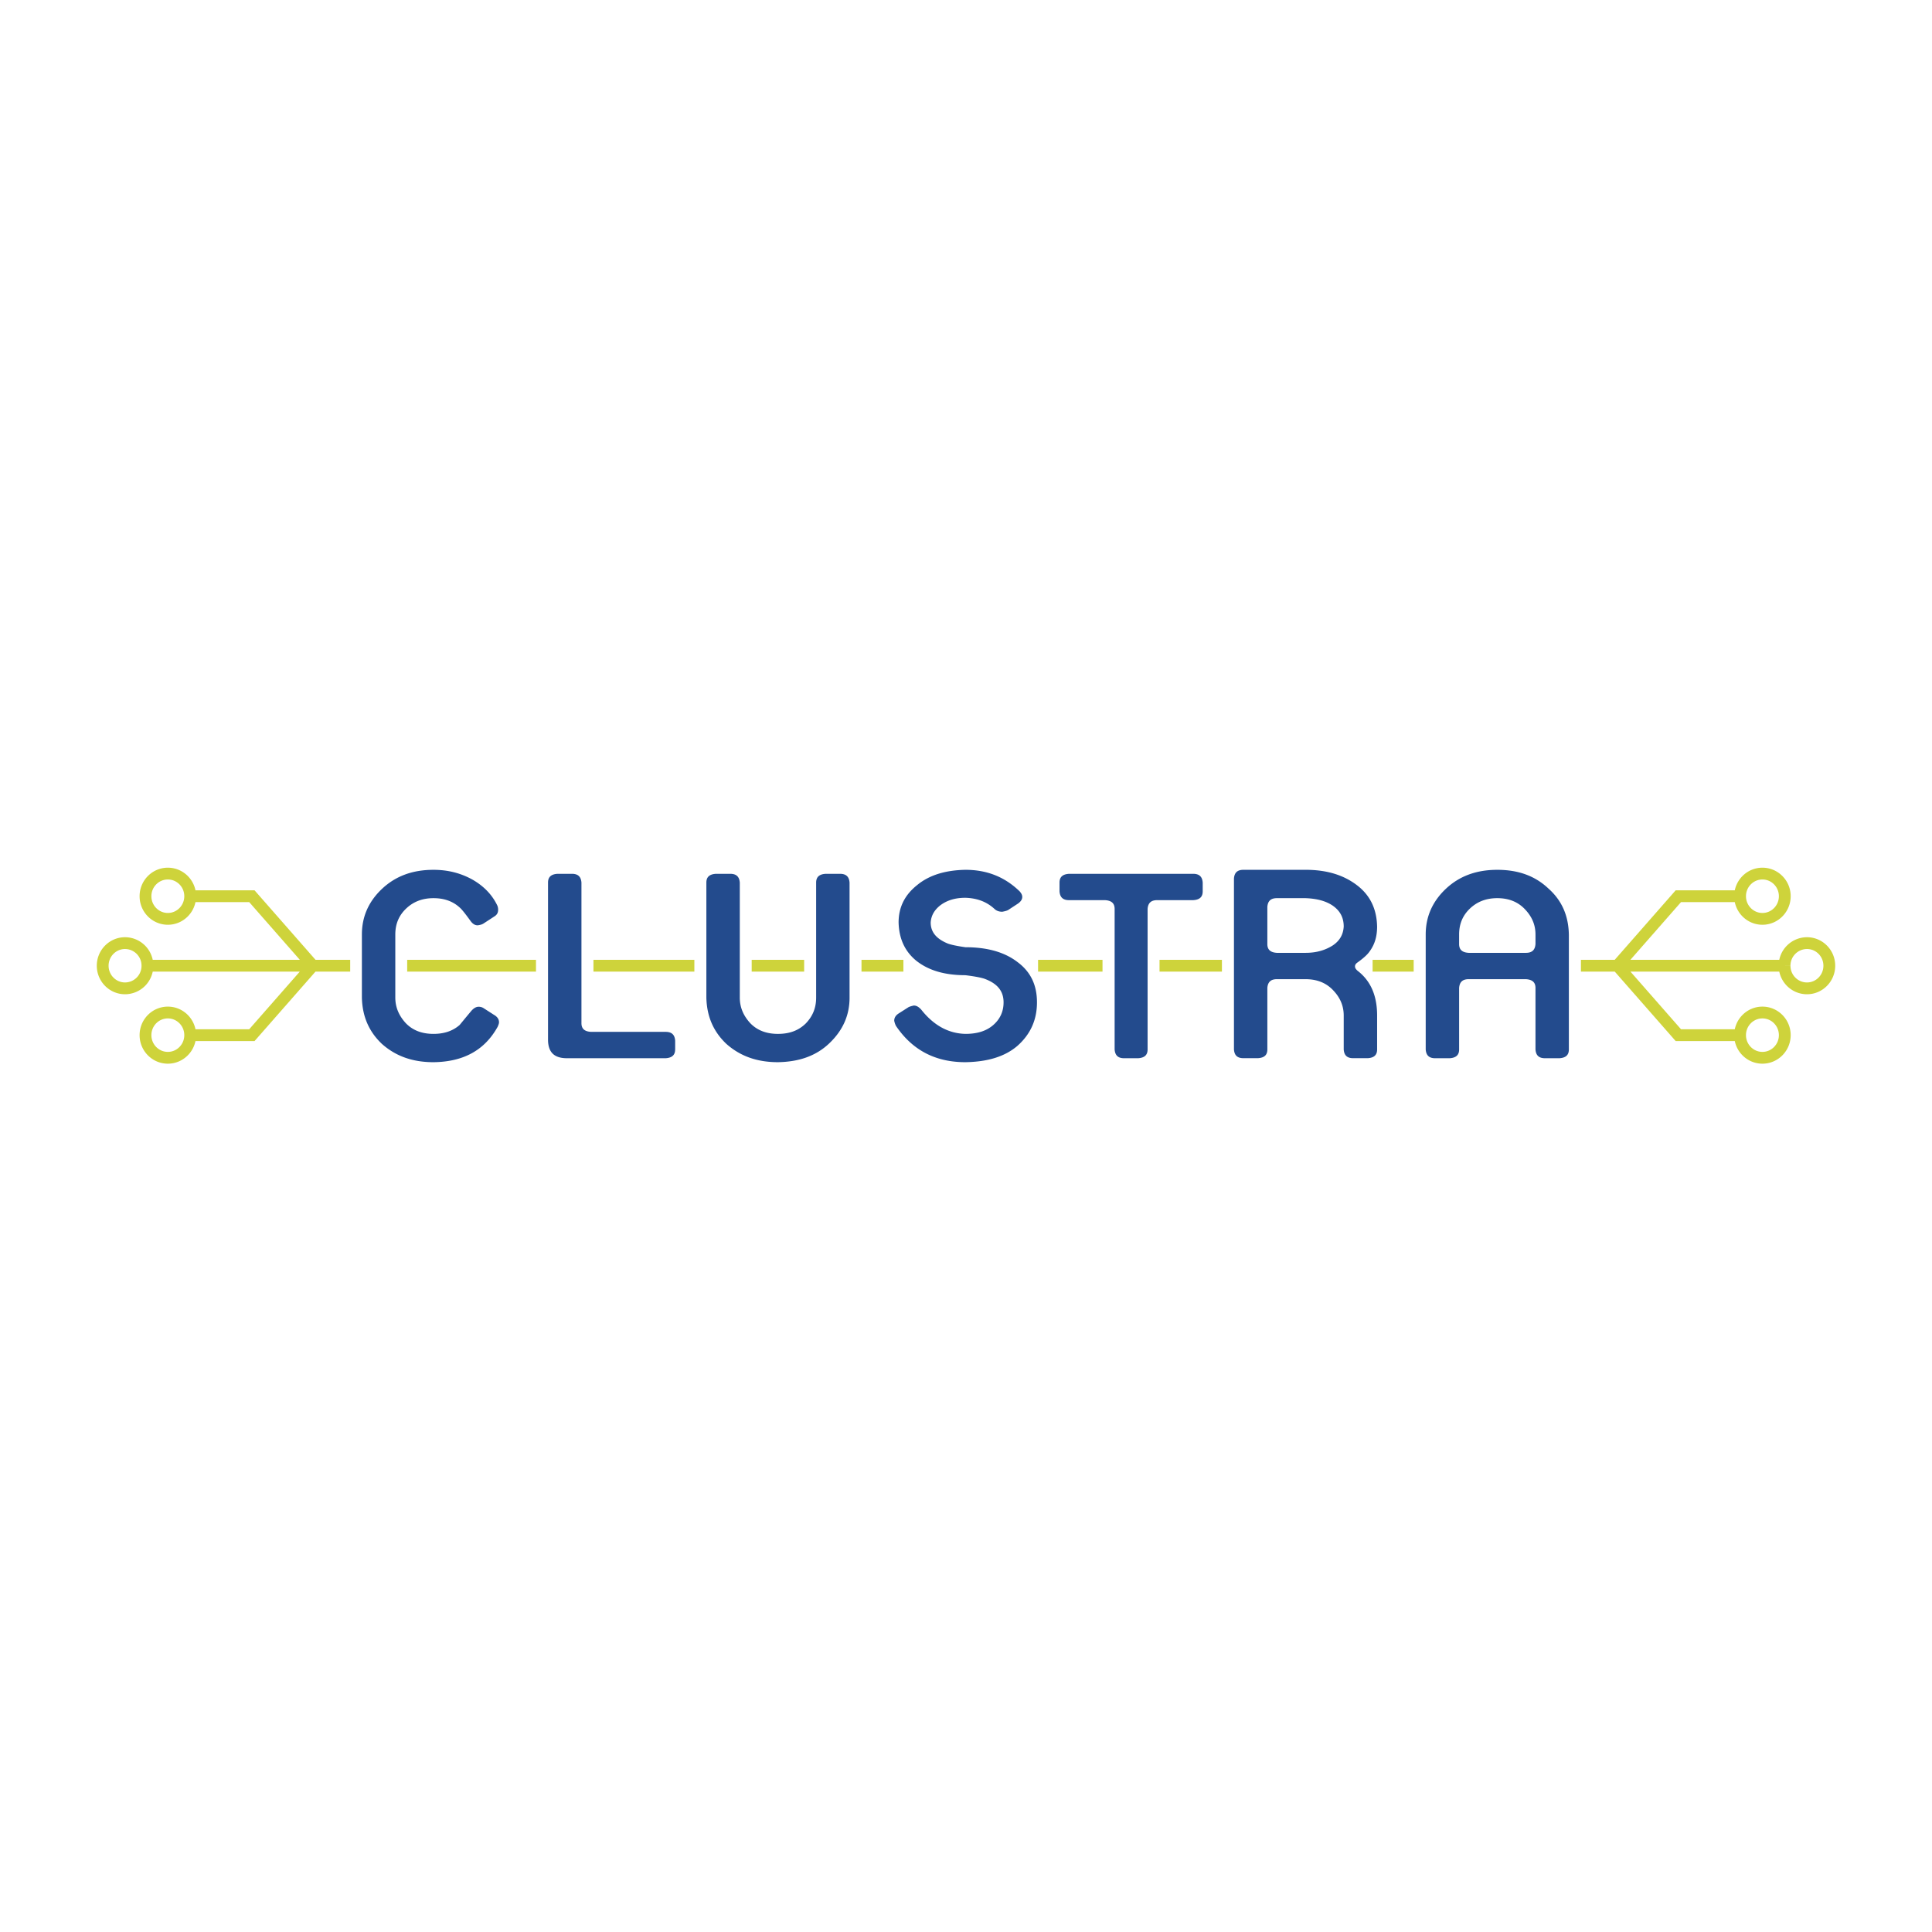 <svg xmlns="http://www.w3.org/2000/svg" width="2500" height="2500" viewBox="0 0 192.756 192.756"><path fill-rule="evenodd" clip-rule="evenodd" fill="#fff" d="M0 0h192.756v192.756H0V0z"/><path d="M49.656 102.432c-1.3 2.352-3.419 3.508-6.406 3.543-2.079 0-3.768-.596-5.152-1.83-1.299-1.234-1.948-2.746-1.992-4.619v-6.292c0-1.75.65-3.265 1.992-4.539 1.342-1.271 3.031-1.913 5.152-1.913 1.427 0 2.683.32 3.852.956 1.125.637 1.949 1.476 2.468 2.51.087.158.129.32.129.516 0 .319-.129.52-.389.677l-1.038.677c-.173.121-.348.16-.606.201-.263 0-.478-.12-.693-.398-.519-.717-.864-1.157-1.082-1.353-.692-.642-1.561-.958-2.641-.958-1.125 0-2.035.359-2.769 1.076-.693.678-1.041 1.513-1.041 2.547v6.292c0 .957.348 1.793 1.041 2.551.69.715 1.599 1.074 2.769 1.074 1.039 0 1.902-.277 2.596-.877.045-.041.392-.479 1.126-1.355.259-.318.52-.475.779-.475.173 0 .348.039.521.156l.994.639c.346.197.521.438.521.756-.001.119-.046.238-.131.438zM67.359 104.703c0 .555-.304.836-.953.877H56.58c-1.255 0-1.861-.559-1.903-1.754v-15.77c0-.555.302-.836.951-.876h1.428c.607 0 .911.281.955.876v14.02c0 .557.301.834.951.873h7.446c.605 0 .908.279.953.877v.877h-.002zM84.761 99.525c0 1.754-.65 3.266-2.036 4.58-1.298 1.234-2.987 1.834-5.109 1.869-2.078 0-3.766-.596-5.151-1.83-1.299-1.234-1.947-2.746-1.991-4.619V88.057c0-.555.304-.836.953-.876h1.429c.606 0 .907.281.953.876v11.469c0 .957.345 1.793 1.039 2.551.69.715 1.599 1.074 2.768 1.074 1.125 0 2.037-.318 2.772-1.037.692-.715 1.039-1.553 1.039-2.588V88.057c0-.555.303-.836.951-.876h1.428c.607 0 .91.281.954.876v11.468h.001zM103.459 100.004c0 1.752-.65 3.186-1.949 4.34-1.252 1.076-2.984 1.596-5.193 1.631-2.986 0-5.282-1.191-6.926-3.621a1.879 1.879 0 0 1-.174-.518c0-.279.13-.518.436-.719l.995-.635c.173-.08.346-.119.518-.16.261 0 .478.121.736.398 1.256 1.592 2.729 2.389 4.416 2.43 1.17 0 2.078-.277 2.773-.877.689-.598 1.035-1.355 1.035-2.27 0-1.117-.605-1.873-1.904-2.352-.346-.117-.951-.236-1.904-.355-2.078 0-3.679-.479-4.891-1.435-1.169-.954-1.732-2.229-1.774-3.824 0-1.514.604-2.744 1.861-3.741 1.211-.996 2.813-1.475 4.804-1.515 2.164 0 3.941.72 5.412 2.149.172.201.26.362.26.559 0 .24-.131.436-.391.638l-1.039.68c-.17.078-.346.118-.564.158-.301 0-.559-.08-.775-.28-.779-.717-1.732-1.076-2.902-1.113-.996 0-1.817.236-2.509.755-.607.479-.91 1.036-.955 1.71 0 .958.563 1.636 1.732 2.111.347.12.909.24 1.731.357 2.164 0 3.896.48 5.193 1.476 1.298.958 1.948 2.271 1.948 4.023zM119.994 88.931c0 .559-.305.84-.951.877h-3.594c-.604 0-.91.28-.953.877v14.018c0 .555-.303.836-.951.877h-1.387c-.605 0-.904-.279-.951-.877V90.686c0-.558-.305-.837-.951-.877h-3.594c-.605 0-.908-.278-.953-.877v-.875c0-.555.303-.836.953-.876h12.381c.609 0 .908.281.951.876v.874zM152.242 95.065h-5.713c-.65-.039-.953-.319-.953-.876v-.956c0-1.034.348-1.87 1.039-2.547.736-.717 1.645-1.076 2.77-1.076s2.037.359 2.729 1.076c.734.755 1.082 1.592 1.082 2.547v.956c-.046.596-.348.876-.954.876zm4.283-1.832c-.039-1.87-.691-3.384-2.031-4.576-1.344-1.277-3.031-1.875-5.109-1.875-2.119 0-3.809.642-5.152 1.913-1.34 1.274-1.99 2.789-1.99 4.539v11.47c.043.598.346.877.955.877h1.426c.648-.041.953-.322.953-.877V98.57c.045-.596.348-.877.953-.877h5.713c.648.043.953.32.953.877v6.133c.043.598.346.877.953.877h1.428c.648-.041.949-.322.949-.877v-11.47h-.001zM135.447 96.855c-.174-.156-.258-.277-.258-.436 0-.159.084-.279.258-.399.607-.438.998-.795 1.211-1.114.521-.718.736-1.513.736-2.469-.041-1.752-.691-3.105-1.988-4.102-1.344-1.035-3.031-1.554-5.152-1.554h-6.189c-.609 0-.91.279-.953.876v17.045c.043.598.344.873.949.873h1.432c.65-.037.951-.318.951-.873V98.57c.043-.596.348-.877.953-.877h2.857c1.125 0 2.035.357 2.727 1.076.734.756 1.082 1.594 1.082 2.549v3.385c.041.598.346.873.951.873h1.432c.645-.037.949-.318.949-.873v-3.385c0-1.992-.649-3.464-1.948-4.463zm-2.509-2.508c-.779.481-1.646.718-2.684.718h-2.857c-.65-.039-.953-.319-.953-.876v-3.703c.043-.597.348-.876.953-.876h2.857c1.125.041 2.035.28 2.727.756.734.518 1.082 1.195 1.082 2.072-.045.795-.393 1.433-1.125 1.909z" fill-rule="evenodd" clip-rule="evenodd" fill="#234b8d"/><path d="M161.369 96.347l6.08-6.932h6.244m4.375 0c0-1.247-1-2.257-2.23-2.257s-2.23 1.01-2.23 2.257c0 1.248 1 2.26 2.23 2.26s2.23-1.012 2.23-2.26m-16.699 6.932l6.08 6.931h6.168m4.451-.001c0 1.246-1 2.258-2.23 2.258s-2.23-1.012-2.23-2.258c0-1.248 1-2.258 2.23-2.258s2.23 1.01 2.23 2.258M157.73 96.35h20.32m-62.364 0h6.225m56.136 0c0 1.248 1 2.258 2.236 2.258 1.23 0 2.227-1.01 2.227-2.258 0-1.245-.996-2.255-2.227-2.255a2.244 2.244 0 0 0-2.236 2.255m-146.835-.003l-6.082-6.932h-6.162m-4.452 0c0-1.247.997-2.257 2.23-2.257 1.229 0 2.229 1.01 2.229 2.257 0 1.248-1 2.26-2.229 2.26-1.233-.001-2.23-1.012-2.23-2.26m16.696 6.932l-6.082 6.931h-6.085m-4.529-.001c0 1.246.997 2.258 2.23 2.258 1.229 0 2.229-1.012 2.229-2.258 0-1.248-1-2.258-2.229-2.258-1.233.001-2.23 1.01-2.23 2.258m20.422-6.927H14.54m38.935 0h-12.85m28.652 0H59.208m21.022 0h-5.234m-60.288 0a2.243 2.243 0 0 1-2.234 2.258c-1.229 0-2.228-1.01-2.228-2.258 0-1.245.999-2.255 2.228-2.255a2.243 2.243 0 0 1 2.234 2.255m75.425 0h-4.181m24.046 0h-6.43m33.377 0h4.098" fill="none" stroke="#ced33b" stroke-width="1.177" stroke-miterlimit="2.613"/></svg>